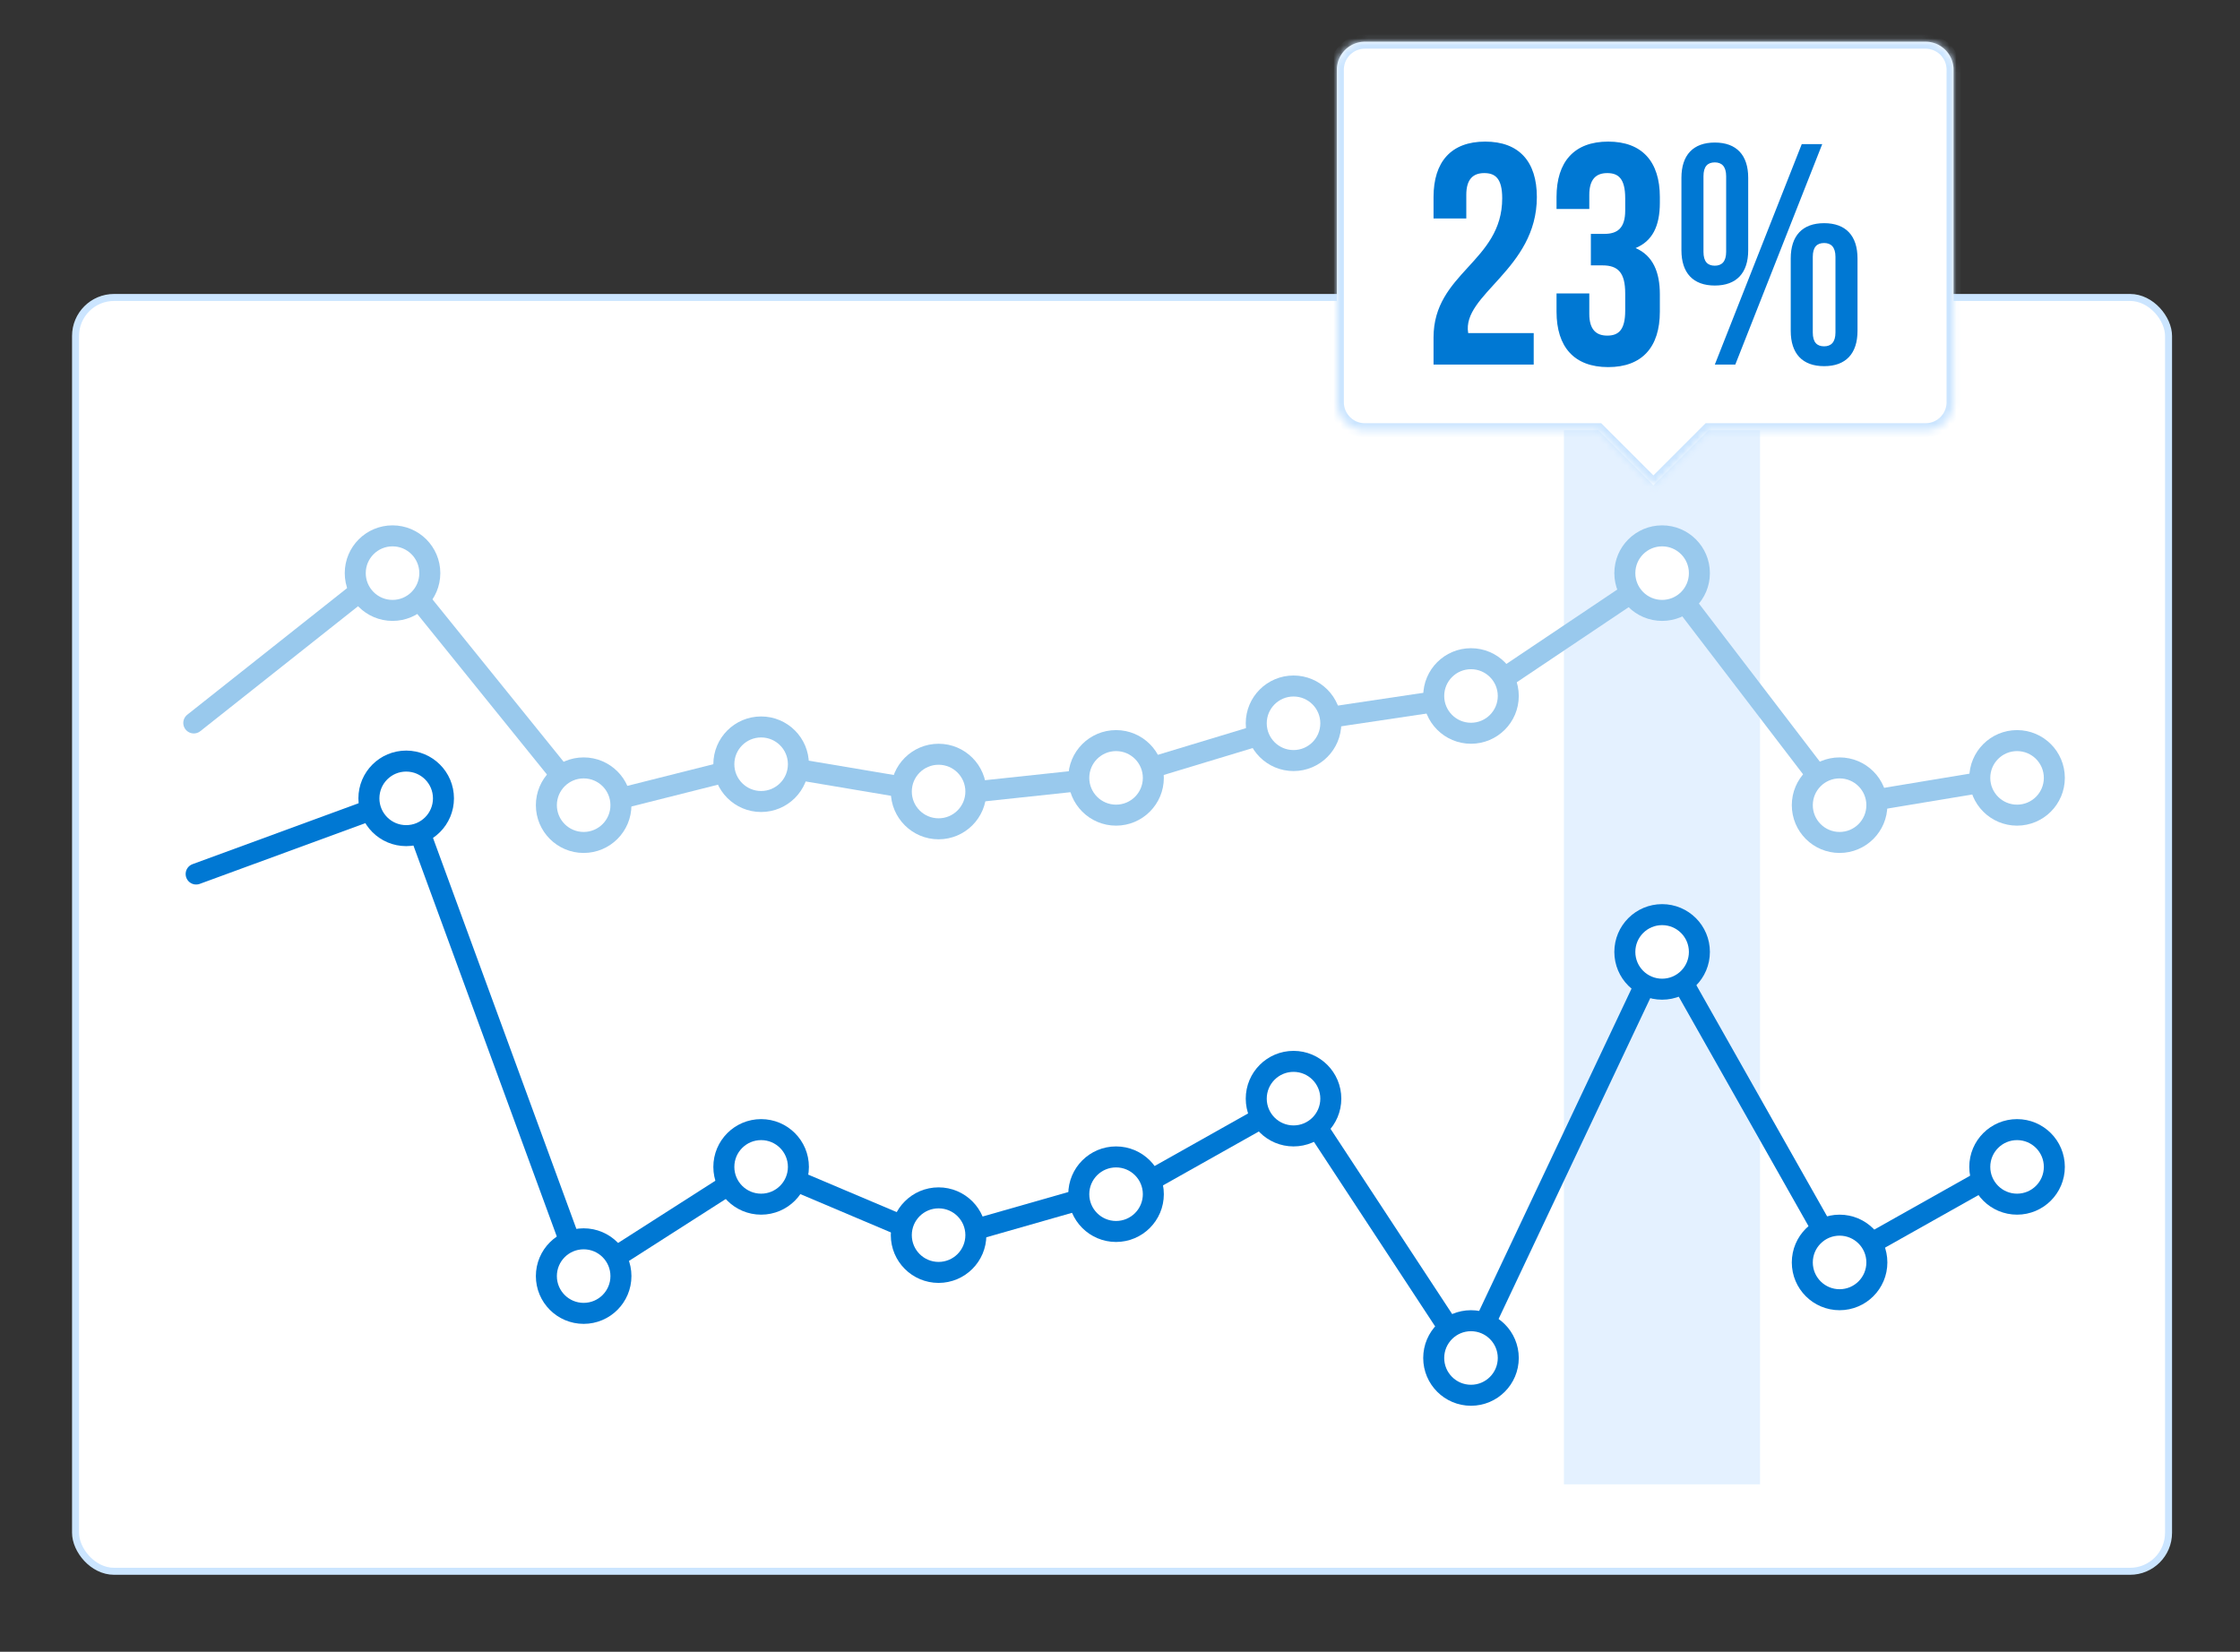 <svg xmlns="http://www.w3.org/2000/svg" width="320" height="236" fill="none" xmlns:v="https://vecta.io/nano"><rect width="100%" height="100%" fill="#333333" stroke="none"/><style><![CDATA[.B{stroke-width:3}.C{stroke-linecap:round}.D{fill-rule:evenodd}]]></style><rect x="10.792" y="42.5" width="299" height="182" rx="5.5" fill="#fff" stroke="#cbe5ff"/><path opacity=".5" fill="#cbe5ff" d="M223.414 56.132h28.019v155.951h-28.019z"/><g stroke="#99c9ed" class="B"><circle cx="6.826" cy="6.826" r="5.326" transform="matrix(1 0 0 -1 49.25 88.713)"/><circle cx="6.826" cy="6.826" r="5.326" transform="matrix(1 0 0 -1 76.553 121.867)"/><circle cx="6.826" cy="6.826" r="5.326" transform="matrix(1 0 0 -1 101.906 116.016)"/><circle cx="6.826" cy="6.826" r="5.326" transform="matrix(1 0 0 -1 127.258 119.917)"/><circle cx="6.826" cy="6.826" r="5.326" transform="matrix(1 0 0 -1 152.611 117.966)"/><circle cx="6.826" cy="6.826" r="5.326" transform="matrix(1 0 0 -1 177.964 110.166)"/><circle cx="6.826" cy="6.826" r="5.326" transform="matrix(1 0 0 -1 203.316 106.265)"/><circle cx="6.826" cy="6.826" r="5.326" transform="matrix(1 0 0 -1 230.619 88.713)" fill="#fff"/><circle cx="6.826" cy="6.826" r="5.326" transform="matrix(1 0 0 -1 255.972 121.867)"/><circle cx="6.826" cy="6.826" r="5.326" transform="matrix(1 0 0 -1 281.325 117.966)"/><path d="M27.684 103.292l23.517-18.63" class="C"/><path d="M88.371 114.144l15.323-3.86m10.226-.353l14.975 2.52m10.799.64l14.758-1.576m9.719-1.728l15.694-4.751m10.095-2.538l14.989-2.237m10.033-3.449l18.107-12.15m7.603 1.411l19.361 25.318m7.838 2.9l15.6-2.586M59.976 85.788l20.477 25.353"/></g><g stroke="#0078d3" class="B"><circle cx="6.826" cy="6.826" r="5.326" transform="matrix(1 0 0 -1 51.2 120.892)"/><circle cx="6.826" cy="6.826" r="5.326" transform="matrix(1 0 0 -1 76.553 189.149)"/><circle cx="6.826" cy="6.826" r="5.326" transform="matrix(1 0 0 -1 101.906 173.547)"/><circle cx="6.826" cy="6.826" r="5.326" transform="matrix(1 0 0 -1 127.258 183.298)"/><circle cx="6.826" cy="6.826" r="5.326" transform="matrix(1 0 0 -1 152.611 177.448)"/><circle cx="6.826" cy="6.826" r="5.326" transform="matrix(1 0 0 -1 177.964 163.796)"/><circle cx="6.826" cy="6.826" r="5.326" transform="matrix(1 0 0 -1 203.316 200.85)"/><circle cx="6.826" cy="6.826" r="5.326" transform="matrix(1 0 0 -1 230.619 142.832)" fill="#fff"/><circle cx="6.826" cy="6.826" r="5.326" transform="matrix(1 0 0 -1 255.972 187.199)"/><circle cx="6.826" cy="6.826" r="5.326" transform="matrix(1 0 0 -1 281.325 173.547)"/><path d="M59.976 118.941l21.452 58.507"/><path d="M28.021 124.876l24.155-8.86" class="C"/><path d="M88.254 179.398l15.885-10.163m9.468-.563l15.224 6.446m11.104.379l13.651-3.9m10.726-2.925l15.602-8.776m87.759 17.552l15.602-8.776m-23.218 6.468l-19.976-35.324m-27.988 49.333l23.276-49.239m-47.458 20.811l19.306 29.403"/></g><mask id="A" fill="#fff"><path d="M194.981 5.958a4 4 0 0 0-4 4v47.509a4 4 0 0 0 4 4h33.351l7.871 7.871 7.871-7.871h31.006a4 4 0 0 0 4-4V9.958a4 4 0 0 0-4-4h-80.099z" class="D"/></mask><path d="M194.981 5.958a4 4 0 0 0-4 4v47.509a4 4 0 0 0 4 4h33.351l7.871 7.871 7.871-7.871h31.006a4 4 0 0 0 4-4V9.958a4 4 0 0 0-4-4h-80.099z" fill="#fff" class="D"/><path d="M228.332 61.467l.707-.707-.293-.293h-.414v1zm7.871 7.871l-.707.707.707.707.707-.707-.707-.707zm7.871-7.871v-1h-.414l-.293.293.707.707zM191.981 9.958a3 3 0 0 1 3-3v-2a5 5 0 0 0-5 5h2zm0 47.509V9.958h-2v47.509h2zm3 3a3 3 0 0 1-3-3h-2a5 5 0 0 0 5 5v-2zm33.351 0h-33.351v2h33.351v-2zm8.578 8.164l-7.871-7.871-1.414 1.414 7.871 7.871 1.414-1.414zm6.457-7.871l-7.871 7.871 1.414 1.414 7.871-7.871-1.414-1.414zm31.713-.293h-31.006v2h31.006v-2zm3-3a3 3 0 0 1-3 3v2a5 5 0 0 0 5-5h-2zm0-47.509v47.509h2V9.958h-2zm-3-3a3 3 0 0 1 3 3h2a5 5 0 0 0-5-5v2zm-80.099 0h80.099v-2h-80.099v2z" fill="#cbe5ff" mask="url(#A)"/><path d="M243.354 25.181v10.8c0 1.395.585 1.98 1.62 1.98.99 0 1.62-.585 1.62-1.98v-10.8c0-1.395-.63-1.98-1.62-1.98-1.035 0-1.62.585-1.62 1.98zm-3.15 10.575v-10.35c0-3.24 1.665-5.04 4.77-5.04s4.77 1.8 4.77 5.04v10.35c0 3.24-1.665 5.04-4.77 5.04s-4.77-1.8-4.77-5.04zm4.77 16.335l12.42-31.5h2.925l-12.42 31.5h-2.925zm13.995-15.39v10.8c0 1.395.585 1.98 1.62 1.98.99 0 1.62-.585 1.62-1.98v-10.8c0-1.395-.63-1.98-1.62-1.98-1.035 0-1.62.585-1.62 1.98zm-3.15 10.575v-10.35c0-3.24 1.665-5.04 4.77-5.04s4.77 1.8 4.77 5.04v10.35c0 3.24-1.665 5.04-4.77 5.04s-4.77-1.8-4.77-5.04zm-23.647-17.19v-1.755c0-2.835-.99-3.6-2.565-3.6s-2.565.855-2.565 3.105v2.025h-4.68v-1.71c0-5.04 2.52-7.92 7.38-7.92s7.38 2.88 7.38 7.92v.81c0 3.375-1.08 5.49-3.465 6.48 2.475 1.08 3.465 3.42 3.465 6.615v2.475c0 5.04-2.52 7.92-7.38 7.92s-7.38-2.88-7.38-7.92v-2.61h4.68v2.925c0 2.25.99 3.105 2.565 3.105s2.565-.765 2.565-3.555v-2.475c0-2.925-.99-4.005-3.24-4.005h-1.665v-4.5h1.935c1.845 0 2.97-.81 2.97-3.33zm-17.571-1.755c0-2.835-.99-3.6-2.565-3.6s-2.565.855-2.565 3.105v3.375h-4.68v-3.06c0-5.04 2.52-7.92 7.38-7.92s7.38 2.88 7.38 7.92c0 10.35-10.755 13.905-9.81 19.44h9.36v4.5h-14.31v-3.87c0-9.27 9.81-10.8 9.81-19.89z" fill="#0078d3"/></svg>